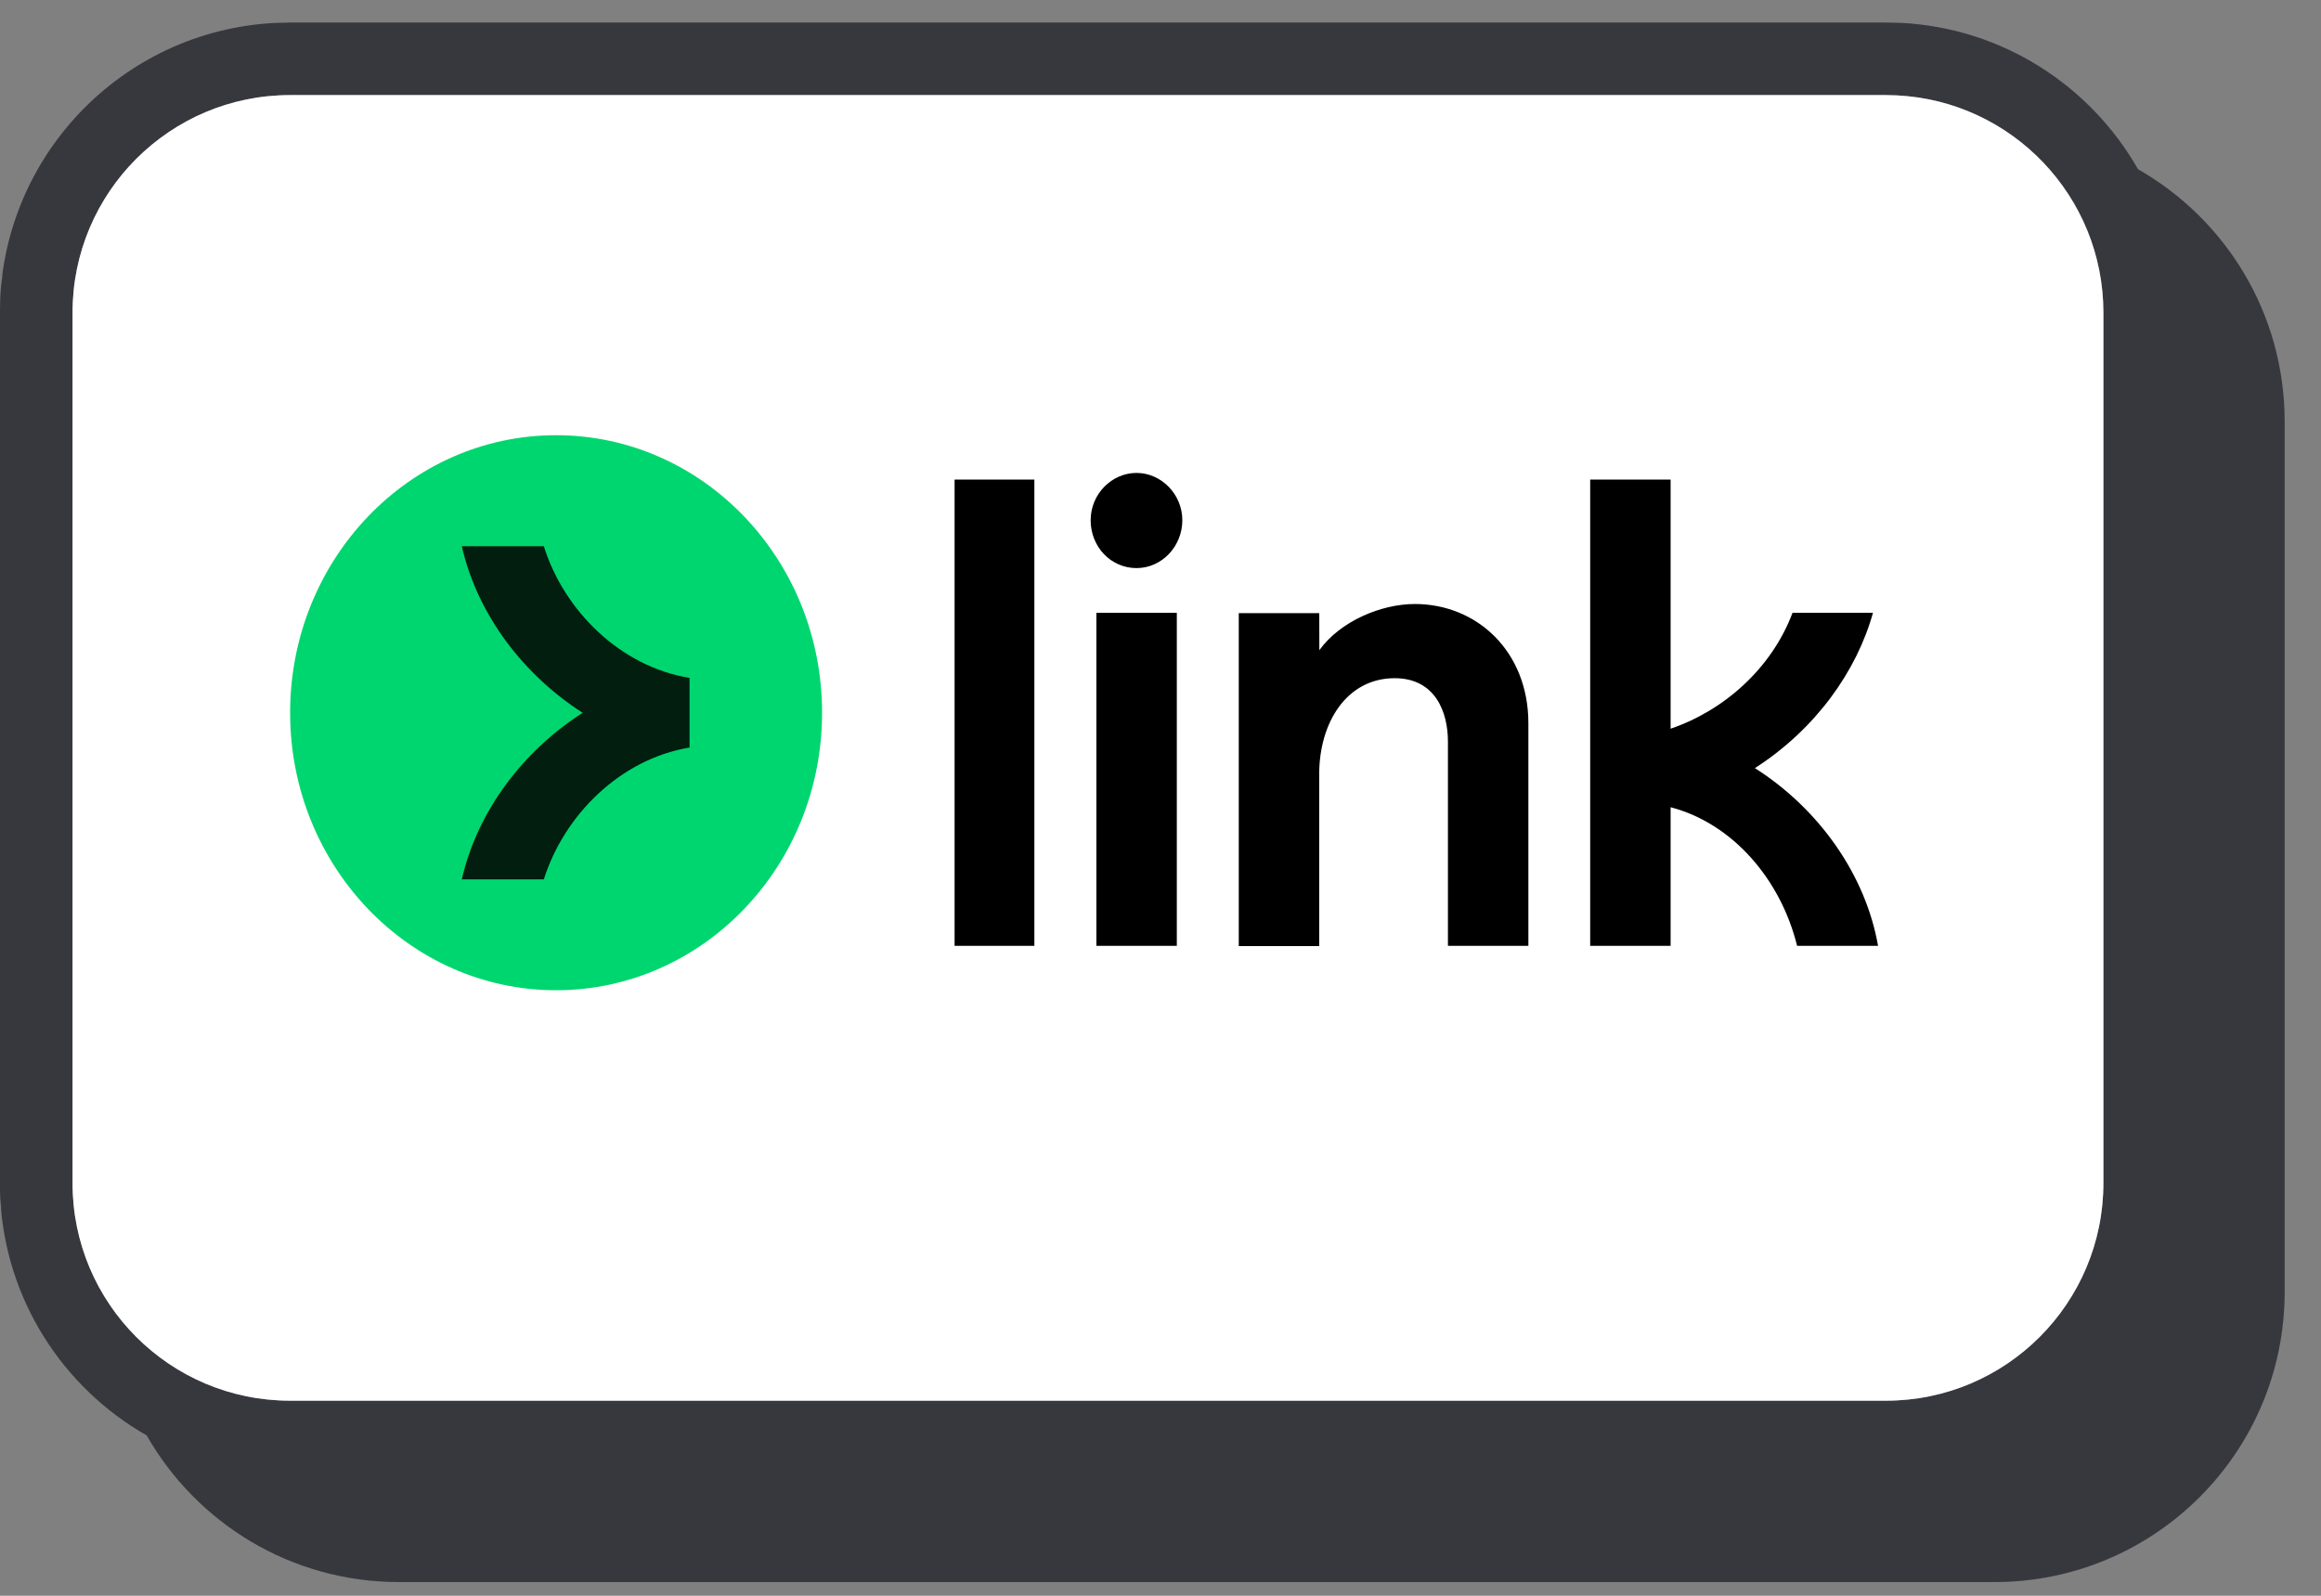 <svg fill="none" height="22" viewBox="0 0 32 22" width="32" xmlns="http://www.w3.org/2000/svg"><rect x="0" y="0" width="32" height="22" fill="#808080" stroke="none"/><path clip-rule="evenodd" d="m26.206.315c1.403.071 2.615.866 3.271 2.018 1.208.688 2.022 1.988 2.022 3.478v12c0 2.209-1.791 4-4 4h-22c-1.49 0-2.788-.815-3.477-2.022-1.152-.656-1.947-1.868-2.019-3.272l-.005-.206v-12c0-2.14 1.681-3.888 3.794-3.995l.206-.005h22zm-22.206.995c-1.657 0-3 1.343-3 3v12c0 1.657 1.343 3 3 3h22c1.657 0 3-1.343 3-3v-12c0-1.605-1.261-2.916-2.846-2.996l-.154-.004zm25.974 15.457c.002-.016.004-.032.006-.048l.001-.013c-.002.02-.005.04-.007.061z" fill="#37373e" fill-rule="evenodd"/><g fill="#fff"><path d="m26 1.311.154.004c1.585.08 2.846 1.391 2.846 2.996v12c0 1.657-1.343 3-3 3h-22c-1.657 0-3-1.343-3-3v-12c0-1.657 1.343-3 3-3z"/><path d="m.005 16.517c.004.076.01.152.019.228-.001-.008-.002-.016-.003-.024z"/><path d="m.005 4.111c-.003.066-.005.132-.005.199 0-.069.001-.138.005-.206z"/><path d="m.02 3.914.001-.013c.004-.044.011-.087.017-.13-.006.047-.013.095-.018.143z"/></g><path d="m15.037 7.172c0-.36.29-.652.632-.652s.632.294.632.652-.28.66-.632.66-.632-.292-.632-.66zm-1.876-.56h1.1v6.428h-1.1zm3.064 1.837h-1.109v4.591h1.109zm7.971 2.14c.835-.536 1.402-1.333 1.627-2.141h-1.109c-.289.771-.952 1.351-1.681 1.598v-3.434h-1.109v6.428h1.109v-1.911c.846.22 1.515.984 1.744 1.911h1.116c-.17-.973-.808-1.884-1.697-2.45zm-6.006-1.625c.29-.403.857-.637 1.316-.637.857 0 1.565.653 1.566 1.641v3.072h-1.109v-2.816c0-.406-.173-.874-.735-.874-.66 0-1.04.611-1.04 1.325v2.368h-1.109v-4.59h1.11z" fill="#000"/><path d="m7.667 13.652c2.025 0 3.667-1.713 3.667-3.826 0-2.113-1.642-3.826-3.667-3.826-2.025 0-3.667 1.713-3.667 3.826 0 2.113 1.642 3.826 3.667 3.826z" fill="#00d66f"/><path d="m7.498 7.531h-1.131c.22.96.862 1.78 1.666 2.296-.805.516-1.446 1.336-1.666 2.296h1.131c.28-.888 1.056-1.659 2.009-1.817v-.96c-.955-.156-1.731-.927-2.009-1.815z" fill="#011e0f"/></svg>